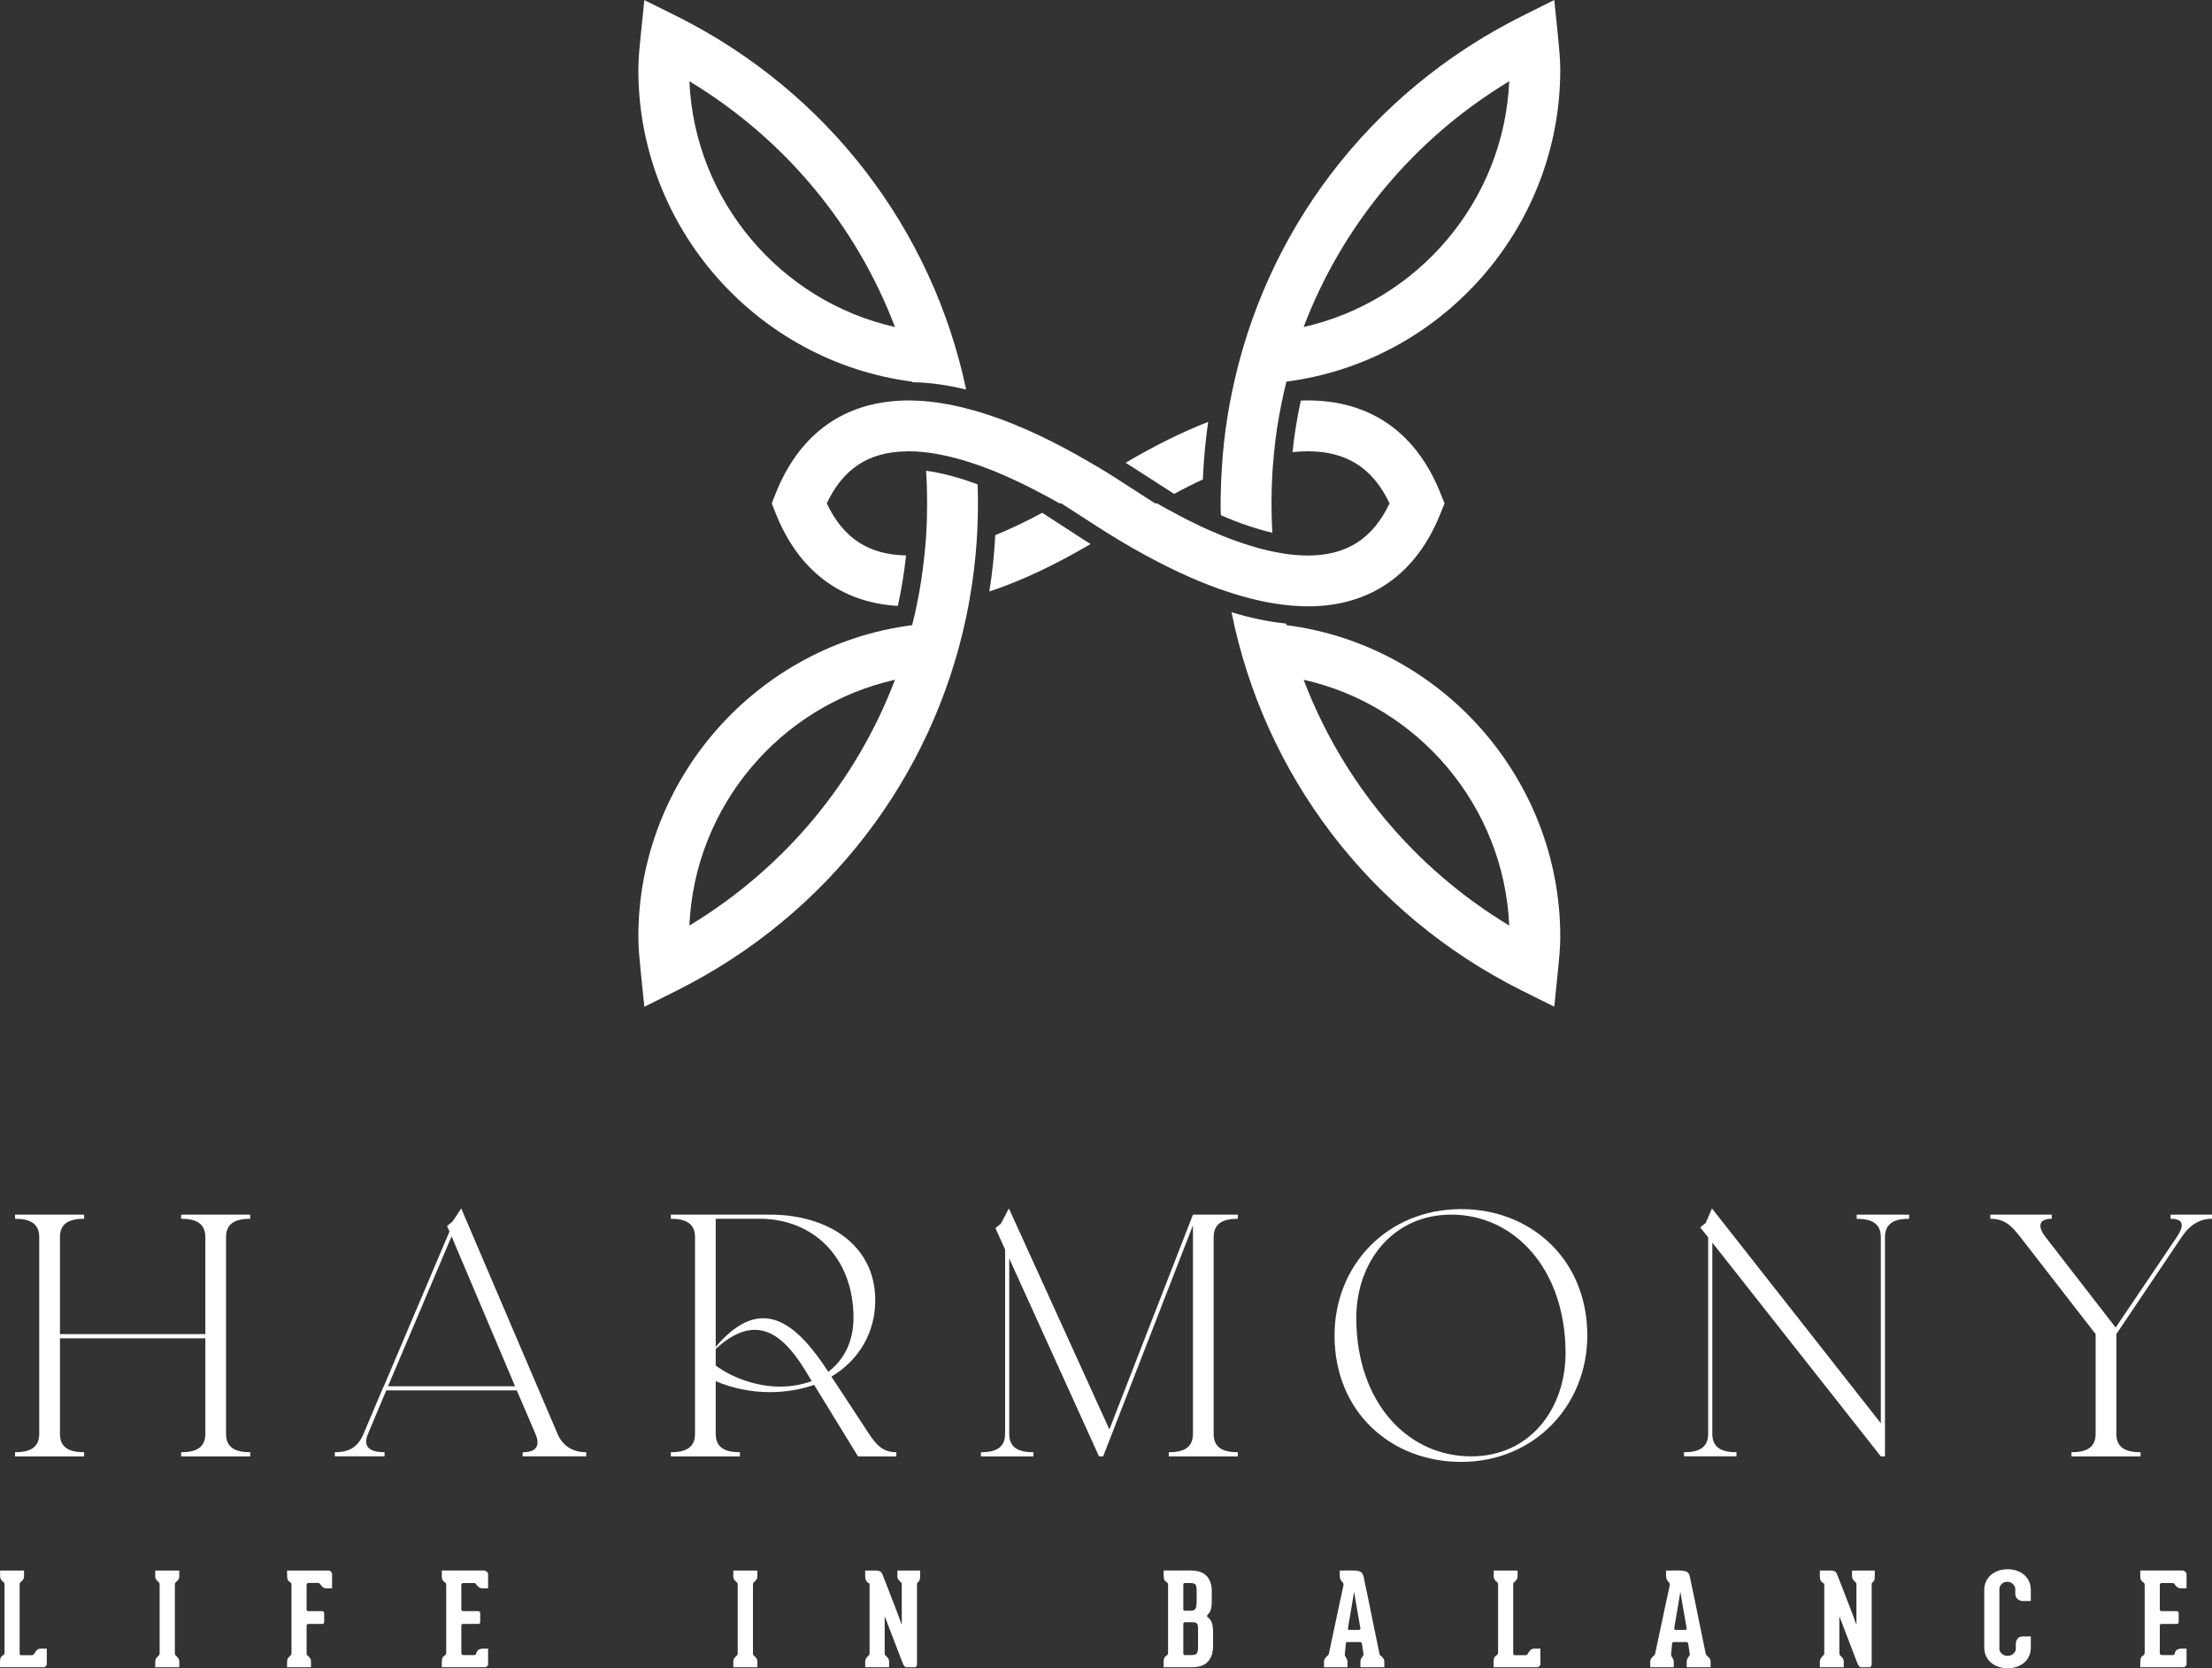 <?xml version="1.0" encoding="UTF-8"?> <svg xmlns="http://www.w3.org/2000/svg" id="Layer_2" viewBox="0 0 219.665 165.653"><rect x="0" y="0" width="219.665" height="165.653" fill="#333333" stroke="none"/><defs><style>.cls-1{fill:#fff;stroke-width:0px;}</style></defs><g id="Layer_1-2"><path class="cls-1" d="M20.391,142.384v-9.498H5.954v9.498c0,1.406.995,1.818,2.401,1.818v.411H1.495v-.411c1.406,0,2.401-.412,2.401-1.818v-19.546c0-1.406-.995-1.818-2.401-1.818v-.412h6.859v.412c-1.406,0-2.401.412-2.401,1.818v9.635h14.437v-9.635c0-1.406-.995-1.818-2.401-1.818v-.412h6.858v.412c-1.406,0-2.4.412-2.4,1.818v19.546c0,1.406.994,1.818,2.4,1.818v.411h-6.858v-.411c1.406,0,2.401-.412,2.401-1.818Z"></path><path class="cls-1" d="M44.636,122.289l-.241-.549.549-.446.857-1.303,9.567,22.392c.515,1.201,1.51,1.818,2.846,1.818v.411h-6.31v-.411c1.235,0,1.818-.549,1.269-1.818l-1.852-4.32h-12.962l-1.818,4.32c-.583,1.406.343,1.818,1.647,1.818v.411h-4.939v-.411c1.303,0,2.264-.412,2.846-1.818l1.99-4.698.033-.035,6.516-15.362ZM51.151,137.651l-6.309-14.882-6.31,14.882h12.619Z"></path><path class="cls-1" d="M69.018,142.384v-19.546c0-1.406-.994-1.818-2.4-1.818v-.412h9.841c5.761,0,10.459,3.018,10.459,8.505,0,3.155-1.577,5.932-4.355,7.579l3.738,5.692c.789,1.201,1.475,1.818,2.709,1.818v.411h-3.807l-4.355-7.099c-1.303.446-2.778.721-4.389.721-1.921,0-3.84-.412-5.384-1.097v5.246c0,1.406.995,1.818,2.401,1.818v.411h-6.858v-.411c1.406,0,2.4-.412,2.4-1.818ZM82.255,136.212c1.612-1.201,2.503-3.087,2.503-5.35,0-6.036-4.046-9.842-9.293-9.842h-4.389v12.722c4.63-5.452,8.127-2.195,11.179,2.47ZM77.453,137.686c1.166,0,2.229-.206,3.155-.548l-.685-1.132c-2.264-3.67-4.939-5.658-8.848-2.058v1.647c1.612,1.2,4.046,2.091,6.378,2.091Z"></path><path class="cls-1" d="M122.924,120.609v.412c-1.406,0-2.4.412-2.4,1.818v19.546c0,1.406.994,1.818,2.4,1.818v.411h-6.858v-.411c1.406,0,2.401-.412,2.401-1.818v-20.712l-8.916,22.941h-.412l-8.916-19.649v17.42c0,1.406.995,1.818,2.401,1.818v.411h-5.213v-.411c1.406,0,2.401-.412,2.401-1.818v-18.312l-.96-2.126.548-.446.789-1.509,9.98,21.947,8.299-21.33h4.457Z"></path><path class="cls-1" d="M132.527,132.611c0-6.962,5.213-12.551,12.585-12.551,6.893,0,12.516,4.973,12.516,12.551,0,6.961-5.281,12.551-12.516,12.551-6.995,0-12.585-4.973-12.585-12.551ZM146.107,144.613c5.83,0,9.361-4.732,9.361-10.254,0-8.333-5.076-13.751-11.351-13.751-5.829,0-9.429,4.732-9.429,10.254,0,8.333,5.04,13.751,11.419,13.751Z"></path><path class="cls-1" d="M187.189,122.838v21.775h-.412l-16.734-21.226v18.997c0,1.406.995,1.818,2.401,1.818v.411h-5.213v-.411c1.406,0,2.401-.412,2.401-1.818v-19.512l-.789-.994.548-.446.617-1.44,16.769,21.33v-18.483c0-1.406-.994-1.818-2.4-1.818v-.412h5.212v.412c-1.406,0-2.4.412-2.4,1.818Z"></path><path class="cls-1" d="M197.65,121.02v-.412h6.104v.412c-1.201,0-1.51.652-.617,1.818l6.961,8.985,6.07-8.985c.822-1.234.617-1.818-.617-1.818v-.412h4.114v.412c-1.2,0-2.195.583-3.017,1.818l-6.482,9.635v9.911c0,1.406.995,1.818,2.401,1.818v.411h-6.859v-.411c1.406,0,2.401-.412,2.401-1.818v-9.911l-7.475-9.635c-.892-1.166-1.612-1.818-2.983-1.818Z"></path><path class="cls-1" d="M4.646,163.703v1.515c0,.103-.033.183-.103.244-.068.059-.137.09-.205.09H0v-.539c0-.188.025-.331.077-.429.051-.098.12-.169.205-.213.043-.016.082-.046.115-.09.035-.042.052-.094.052-.154v-6.79c0-.078-.013-.133-.039-.167s-.055-.064-.09-.09c-.069-.052-.137-.124-.205-.219-.069-.094-.104-.214-.104-.359v-.551h2.375v.551c0,.146-.033.265-.103.359-.068.095-.137.167-.205.219-.043.026-.076.055-.096.09-.022.035-.032.094-.032.18v6.829c0,.12.059.18.179.18h1.014c.12,0,.21-.056.27-.167.043-.085.115-.188.218-.309.104-.12.248-.179.437-.179h.577Z"></path><path class="cls-1" d="M17.367,164.152c0,.086.011.146.032.18s.054.068.096.103c.069.052.137.124.206.218.068.095.103.215.103.359v.539h-2.388v-.539c0-.145.035-.264.103-.359.069-.094.137-.166.206-.218.033-.035.062-.068.083-.103s.037-.085.045-.154v-6.817c0-.085-.013-.145-.039-.179s-.056-.068-.09-.103c-.069-.052-.137-.124-.206-.219-.068-.094-.103-.214-.103-.359v-.551h2.388v.551c0,.146-.035.265-.103.359-.069.095-.137.167-.206.219-.042.035-.074.068-.096.103s-.032.094-.032.179v6.791Z"></path><path class="cls-1" d="M32.862,156.052c.078.069.115.159.115.27v1.399h-.514c-.179,0-.318-.043-.416-.128-.099-.086-.169-.167-.213-.244-.025-.043-.057-.082-.096-.115-.039-.035-.105-.052-.199-.052h-.899c-.06,0-.107.019-.141.057-.035.039-.051.084-.051.135v2.414c0,.077.014.128.044.154s.079.039.148.039h1.374c.068,0,.115.029.141.09.026.059.039.124.039.192v.796c0,.052-.017.096-.052.135s-.073.057-.115.057h-1.399c-.043,0-.083.015-.122.045s-.057.076-.057.135v2.721c0,.078.01.133.031.167s.054.068.096.103c.069.052.137.124.206.218.068.095.103.215.103.359v.552h-2.375v-.552c0-.145.035-.264.103-.359.069-.094.137-.166.206-.218.033-.035.064-.068.09-.103s.039-.094.039-.18v-6.778c0-.119-.052-.209-.154-.269-.086-.043-.154-.109-.206-.2-.051-.09-.077-.233-.077-.429v-.514h4.134c.068,0,.141.035.218.103Z"></path><path class="cls-1" d="M45.866,157.251c-.035.039-.052.08-.052.122v2.427c0,.12.059.18.18.18h1.489c.042,0,.087.014.135.044.046.03.07.08.07.148v.899c0,.12-.064.179-.192.179h-1.502c-.121,0-.18.06-.18.18v2.721c0,.06.022.107.064.141.043.035.086.052.128.052h1.118c.085,0,.14-.052.166-.154.043-.188.126-.316.25-.385.124-.068.285-.103.481-.103h.45v1.528c0,.094-.032.17-.096.231-.065.059-.144.09-.238.09h-4.261v-.514c0-.188.023-.331.07-.429.046-.099.113-.169.199-.213.043-.017.082-.051.115-.103.035-.052.052-.107.052-.167v-6.739c0-.136-.06-.235-.18-.295-.077-.043-.139-.109-.186-.2-.047-.09-.07-.22-.07-.392v-.551h4.184c.094,0,.187.037.276.109s.135.144.135.211v1.451h-.514c-.18,0-.322-.043-.424-.128-.103-.086-.175-.167-.218-.244-.043-.104-.133-.154-.27-.154h-1.065c-.043,0-.082.019-.115.057Z"></path><path class="cls-1" d="M74.775,164.152c0,.086.011.146.031.18.022.035.054.068.097.103.068.052.136.124.205.218.068.095.103.215.103.359v.539h-2.388v-.539c0-.145.035-.264.103-.359.069-.094.137-.166.206-.218.033-.035.062-.068.083-.103s.037-.085.045-.154v-6.817c0-.085-.013-.145-.039-.179s-.056-.068-.09-.103c-.069-.052-.137-.124-.206-.219-.068-.094-.103-.214-.103-.359v-.551h2.388v.551c0,.146-.035.265-.103.359-.069.095-.137.167-.205.219-.043.035-.076.068-.097.103-.021.035-.031.094-.031.179v6.791Z"></path><path class="cls-1" d="M91.373,155.949v.538c0,.121-.009.232-.026.334s-.073.192-.167.27c-.035.033-.062.066-.083.096s-.032.083-.032.161v7.907c0,.086-.022.156-.064.213-.043.055-.112.083-.206.083h-.745c-.12,0-.211-.052-.276-.154-.064-.103-.122-.222-.173-.359-.017-.051-.073-.196-.167-.436s-.203-.524-.327-.855c-.124-.329-.259-.68-.405-1.052s-.278-.716-.398-1.034c-.12-.316-.22-.579-.301-.79-.082-.209-.122-.318-.122-.327,0-.017-.005-.028-.013-.032-.009-.004-.013.015-.013.058v3.581c0,.086.013.146.038.18.026.035.056.068.091.103.068.052.137.124.205.218.068.095.103.215.103.359v.539h-2.375v-.539c0-.12.03-.231.091-.333.059-.103.136-.192.231-.27.042-.042.072-.079.09-.109s.026-.079.026-.148v-6.907c-.086-.025-.159-.068-.218-.128-.06-.051-.112-.123-.154-.218-.043-.094-.065-.214-.065-.359v-.59h1.117c.104,0,.214.024.334.07.12.047.214.169.282.366.009.017.056.133.141.347.085.214.191.483.315.808.124.326.261.681.41,1.066.15.384.293.755.431,1.11s.257.671.359.95.172.473.206.584c.008.026.016.028.025.006.009-.021.013-.044.013-.07v-3.838c0-.086-.013-.146-.038-.18-.026-.035-.056-.068-.091-.103-.068-.052-.137-.124-.205-.218-.069-.095-.103-.215-.103-.36v-.538h2.259Z"></path><path class="cls-1" d="M119.962,160.609c.196.145.329.338.398.577.068.24.103.514.103.821v1.464c0,.633-.167,1.138-.501,1.515s-.869.564-1.604.564h-2.799v-.552c0-.17.024-.301.071-.391.046-.091.113-.156.199-.2.111-.059.167-.159.167-.296v-6.739c0-.136-.052-.227-.154-.269-.085-.043-.154-.113-.205-.213-.052-.098-.078-.242-.078-.429v-.514h2.671c.727,0,1.26.181,1.598.545.338.365.507.863.507,1.495v1.105c0,.265-.028.501-.083.706-.056.205-.161.381-.315.527-.051.043-.077.09-.077.141,0,.051.033.098.103.141ZM117.511,159.8c0,.094.046.141.141.141h.577c.265,0,.432-.074.501-.224.068-.15.103-.374.103-.674v-1.078c0-.3-.035-.503-.103-.61-.069-.108-.235-.161-.501-.161h-.577c-.095,0-.141.051-.141.154v2.451ZM118.974,162.072v-.411c0-.12-.013-.222-.039-.308-.026-.086-.072-.152-.141-.2-.068-.046-.17-.07-.308-.07h-.796c-.12,0-.179.059-.179.179v2.888c0,.128.051.193.153.193h.694c.265,0,.434-.063.507-.187.072-.124.109-.336.109-.636v-1.45Z"></path><path class="cls-1" d="M137.177,164.473c.068.042.134.111.199.205.064.094.096.214.096.359v.514h-2.375v-.462c0-.146.015-.257.045-.334.03-.077.064-.138.103-.186s.074-.094.109-.141.052-.109.052-.187c-.043-.231-.073-.423-.091-.577s-.033-.276-.051-.366-.041-.154-.071-.192c-.029-.039-.074-.058-.135-.058h-1.18c-.077,0-.133.009-.167.026s-.055.064-.064.141c-.009.042-.015.12-.019.231s-.015.227-.032.346c-.017.137-.035.287-.051.449,0,.095.014.165.044.213.03.046.06.096.091.148.029.051.059.111.09.179.03.069.044.172.044.309v.462h-2.336v-.514c0-.128.022-.229.065-.301.042-.073.09-.135.14-.187.052-.052.106-.103.161-.154.056-.051.096-.115.122-.192l.719-3.389c.086-.42.174-.832.263-1.239.091-.407.169-.77.237-1.091.069-.322.124-.583.167-.783.043-.202.065-.306.065-.315v-.064c0-.069-.019-.124-.058-.167-.039-.042-.081-.092-.128-.148-.047-.055-.09-.126-.128-.211s-.057-.214-.057-.385v-.462c.453,0,.823-.002,1.11-.006.286-.004.515.011.686.044.172.035.298.093.379.174.081.082.144.204.187.366.009.035.036.169.083.405s.109.535.187.899c.077.364.162.775.257,1.232.094.457.188.923.282,1.393.222,1.104.479,2.353.77,3.748.017.068.043.122.077.16.035.039.073.076.117.11ZM134.955,161.841c.111,0,.159-.047.141-.141l-.308-1.772c-.043-.222-.082-.44-.115-.655-.035-.214-.067-.406-.097-.577s-.053-.311-.07-.418-.026-.164-.026-.173h-.026c0,.009-.013.096-.038.262-.026.167-.06.379-.104.636-.042.257-.09.537-.14.842-.052.303-.101.588-.148.853-.047.265-.086.492-.115.68-.03.189-.045.296-.045.322-.009.059-.002.098.019.115s.079.026.173.026h.899Z"></path><path class="cls-1" d="M152.967,163.703v1.515c0,.103-.035.183-.103.244-.069.059-.137.09-.205.09h-4.34v-.539c0-.188.026-.331.078-.429.051-.098.12-.169.205-.213.043-.016.081-.046.115-.09.035-.042.052-.094.052-.154v-6.79c0-.078-.013-.133-.039-.167s-.056-.064-.09-.09c-.069-.052-.137-.124-.206-.219-.068-.094-.103-.214-.103-.359v-.551h2.375v.551c0,.146-.035.265-.103.359-.069.095-.137.167-.205.219-.043.026-.076.055-.097.09-.021.035-.031.094-.031.18v6.829c0,.12.059.18.179.18h1.014c.12,0,.209-.056.27-.167.043-.085.115-.188.218-.309.103-.12.248-.179.437-.179h.577Z"></path><path class="cls-1" d="M169.578,164.473c.068.042.134.111.199.205.064.094.096.214.096.359v.514h-2.375v-.462c0-.146.015-.257.045-.334.03-.077.064-.138.103-.186s.074-.094.109-.141.052-.109.052-.187c-.043-.231-.073-.423-.091-.577s-.033-.276-.051-.366-.041-.154-.071-.192c-.029-.039-.074-.058-.135-.058h-1.18c-.077,0-.133.009-.167.026s-.055.064-.064.141c-.009.042-.015.12-.019.231s-.015.227-.032.346c-.017.137-.035.287-.051.449,0,.095.014.165.044.213.03.046.06.096.091.148.029.051.059.111.09.179.03.069.044.172.044.309v.462h-2.336v-.514c0-.128.022-.229.065-.301.042-.073.09-.135.14-.187.052-.052.106-.103.161-.154.056-.051.096-.115.122-.192l.719-3.389c.086-.42.174-.832.263-1.239.091-.407.169-.77.237-1.091.069-.322.124-.583.167-.783.043-.202.065-.306.065-.315v-.064c0-.069-.019-.124-.058-.167-.039-.042-.081-.092-.128-.148-.047-.055-.09-.126-.128-.211s-.057-.214-.057-.385v-.462c.453,0,.823-.002,1.11-.006.286-.004.515.011.686.044.172.035.298.093.379.174.081.082.144.204.187.366.009.035.036.169.083.405s.109.535.187.899c.077.364.162.775.257,1.232.094.457.188.923.282,1.393.222,1.104.479,2.353.77,3.748.017.068.043.122.077.16.035.039.073.076.117.11ZM167.356,161.841c.111,0,.159-.047.141-.141l-.308-1.772c-.043-.222-.082-.44-.115-.655-.035-.214-.067-.406-.097-.577s-.053-.311-.07-.418-.026-.164-.026-.173h-.026c0,.009-.013.096-.038.262-.026.167-.06.379-.104.636-.042.257-.09.537-.14.842-.052.303-.101.588-.148.853-.047.265-.086.492-.115.68-.03.189-.045.296-.045.322-.009.059-.002.098.019.115s.079.026.173.026h.899Z"></path><path class="cls-1" d="M186.177,155.949v.538c0,.121-.009.232-.026.334s-.073.192-.167.27c-.035.033-.062.066-.083.096s-.032.083-.032.161v7.907c0,.086-.022.156-.064.213-.043.055-.112.083-.206.083h-.745c-.12,0-.211-.052-.276-.154-.064-.103-.122-.222-.173-.359-.017-.051-.073-.196-.167-.436s-.203-.524-.327-.855c-.124-.329-.259-.68-.405-1.052s-.278-.716-.398-1.034c-.12-.316-.22-.579-.301-.79-.082-.209-.122-.318-.122-.327,0-.017-.005-.028-.013-.032-.009-.004-.013.015-.013.058v3.581c0,.086.013.146.038.18.026.035.056.068.091.103.068.052.137.124.205.218.068.095.103.215.103.359v.539h-2.375v-.539c0-.12.03-.231.091-.333.059-.103.136-.192.231-.27.042-.042.072-.079.09-.109s.026-.079.026-.148v-6.907c-.086-.025-.159-.068-.218-.128-.06-.051-.112-.123-.154-.218-.043-.094-.065-.214-.065-.359v-.59h1.117c.104,0,.214.024.334.07.12.047.214.169.282.366.009.017.056.133.141.347.085.214.191.483.315.808.124.326.261.681.41,1.066.15.384.293.755.431,1.11s.257.671.359.95.172.473.206.584c.008.026.016.028.025.006.009-.021.013-.044.013-.07v-3.838c0-.086-.013-.146-.038-.18-.026-.035-.056-.068-.091-.103-.068-.052-.137-.124-.205-.218-.069-.095-.103-.215-.103-.36v-.538h2.259Z"></path><path class="cls-1" d="M199.373,165.653c-.316,0-.616-.047-.898-.141-.283-.094-.529-.229-.739-.404-.209-.176-.377-.392-.501-.648s-.186-.548-.186-.873v-5.7c0-.325.062-.616.186-.873s.291-.473.501-.648c.21-.175.456-.31.739-.404.282-.095.582-.141.898-.141s.614.046.892.141c.278.094.522.229.732.404.21.176.374.392.494.648s.18.548.18.873v1.092h-.77c-.214,0-.396-.067-.546-.2-.149-.133-.224-.301-.224-.507v-.488c0-.162-.074-.323-.224-.481s-.34-.237-.571-.237c-.24,0-.431.079-.572.237s-.211.319-.211.481v5.995c0,.137.077.278.231.424s.351.218.59.218c.12,0,.229-.022.328-.064.098-.043.183-.099.257-.167.072-.069.128-.141.166-.218.039-.078.058-.154.058-.232v-.513c0-.197.057-.368.173-.514.117-.146.285-.219.507-.219h.809v1.092c0,.325-.06.616-.18.873s-.284.473-.494.648c-.209.175-.453.31-.732.404s-.575.141-.892.141Z"></path><path class="cls-1" d="M214.533,157.251c-.033.039-.051.08-.051.122v2.427c0,.12.059.18.179.18h1.489c.043,0,.088.014.135.044.047.03.071.08.071.148v.899c0,.12-.065.179-.193.179h-1.502c-.12,0-.179.06-.179.18v2.721c0,.06.021.107.064.141s.085.052.128.052h1.117c.085,0,.141-.052.167-.154.043-.188.126-.316.25-.385.124-.068.285-.103.481-.103h.45v1.528c0,.094-.032.17-.097.231-.064.059-.144.09-.237.09h-4.262v-.514c0-.188.024-.331.071-.429.046-.099.113-.169.199-.213.043-.017.081-.051.115-.103s.052-.107.052-.167v-6.739c0-.136-.06-.235-.18-.295-.077-.043-.139-.109-.186-.2-.047-.09-.071-.22-.071-.392v-.551h4.185c.094,0,.186.037.276.109.09.072.135.144.135.211v1.451h-.514c-.18,0-.322-.043-.424-.128-.103-.086-.176-.167-.218-.244-.043-.104-.133-.154-.27-.154h-1.066c-.042,0-.081.019-.115.057Z"></path><path class="cls-1" d="M103.497,50.919c-1.625.879-3.179,1.616-4.664,2.221-.091,1.889-.292,3.757-.586,5.595,3.091-1.021,6.452-2.596,10.057-4.716-.202-.121-.413-.252-.616-.384l-4.191-2.716Z"></path><path class="cls-1" d="M91.968,46.749c.07,1.072.1,2.151.1,3.232,0,1.09-.029,2.171-.1,3.241-.041.626-.093,1.242-.163,1.848-.171,1.736-.433,3.442-.788,5.12-.129.616-.262,1.221-.423,1.827,0,.019,0,.04-.01.06-15.39,1.978-27.192,15.248-27.192,30.947,0,1.112.122,2.272.223,3.312l.373,3.634,3.271-1.635c14.965-7.502,25.325-21.143,28.686-37.047.132-.645.264-1.303.374-1.969.313-1.807.534-3.635.666-5.483.04-.655.081-1.313.101-1.969.021-.626.031-1.252.031-1.888,0-.626-.01-1.262-.031-1.879-1.868-.696-3.584-1.151-5.118-1.354ZM68.461,91.905c.514-11.866,9.047-21.863,20.417-24.406-3.828,10.066-10.925,18.669-20.417,24.406Z"></path><path class="cls-1" d="M129.176,60.189c.232.02.463.02.696.02,6.24,0,10.805-3.211,13.208-9.3l.373-.928-.373-.92c-2.403-6.089-6.968-9.299-13.208-9.299-.233,0-.464,0-.696.021-.364,1.686-.648,3.392-.818,5.109.524-.051,1.029-.08,1.514-.08,3.838,0,6.442,1.646,8.118,5.17-.837,1.767-1.907,3.059-3.25,3.918-1.333.847-2.948,1.262-4.867,1.262-.485,0-.99-.031-1.514-.081-.594-.06-1.213-.161-1.858-.293-1.596-.323-3.332-.868-5.18-1.616-.607-.252-1.231-.524-1.867-.807-.929-.435-1.878-.909-2.858-1.445-.555-.292-1.13-.604-1.707-.938h-.19l-3.282-2.12c-.456-.293-.92-.586-1.365-.87-.584-.363-1.171-.707-1.747-1.039-3.605-2.122-6.966-3.696-10.057-4.726-.655-.223-1.301-.415-1.928-.576-1.878-.514-3.644-.797-5.302-.868-.272-.01-.534-.021-.796-.021-.365,0-.718.011-1.062.04-5.695.343-9.894,3.524-12.156,9.259l-.365.92.365.928c2.262,5.735,6.461,8.916,12.156,9.259.365-1.656.637-3.331.819-5.018-3.715-.06-6.24-1.707-7.876-5.169,1.636-3.454,4.162-5.1,7.876-5.16.08-.01.163-.01.243-.01.505,0,1.029.03,1.585.09,1.563.173,3.302.576,5.18,1.232.607.202,1.223.445,1.858.697,1.475.606,3.029,1.343,4.654,2.211.555.293,1.132.606,1.708.94h.181l3.292,2.12c.466.303.919.595,1.372.868.587.363,1.16.718,1.728,1.05,2.897,1.696,5.634,3.05,8.199,4.048.665.264,1.311.495,1.948.696,1.889.627,3.675,1.051,5.361,1.262.646.092,1.273.142,1.89.163Z"></path><path class="cls-1" d="M116.594,49.041c.98-.526,1.929-1.01,2.858-1.434.081-1.928.252-3.837.525-5.715-2.564,1-5.302,2.353-8.199,4.06.202.12.414.251.614.383l4.201,2.706Z"></path><path class="cls-1" d="M126.348,52.899c-.05-.959-.081-1.939-.081-2.918,0-.969.031-1.939.081-2.899.041-.635.09-1.272.151-1.898.161-1.777.424-3.524.787-5.241.122-.636.273-1.262.425-1.888.011-.051.031-.111.04-.161,15.388-1.989,27.192-15.247,27.192-30.948,0-1.12-.122-2.272-.223-3.312l-.373-3.634-3.272,1.635c-15.126,7.583-25.546,21.426-28.778,37.542-.142.666-.261,1.343-.373,2.019-.303,1.837-.505,3.705-.606,5.605-.05.666-.07,1.322-.08,1.998-.021.394-.021.788-.021,1.182s0,.787.021,1.18c1.836.798,3.555,1.373,5.108,1.738ZM149.875,8.067c-.515,11.864-9.049,21.849-20.417,24.404,3.827-10.067,10.925-18.669,20.417-24.404Z"></path><path class="cls-1" d="M127.752,62.077c-.01-.051-.03-.111-.04-.161-1.707-.173-3.514-.546-5.413-1.121,3.242,16.114,13.652,29.957,28.778,37.54l3.272,1.626.373-3.645c.101-1.021.223-2.18.223-3.293,0-15.7-11.804-28.969-27.192-30.947ZM129.458,67.499c11.368,2.543,19.902,12.54,20.417,24.406-9.492-5.736-16.59-14.349-20.417-24.406Z"></path><path class="cls-1" d="M90.584,37.894c.01.021.01.04.01.06,1.676.021,3.464.273,5.351.727-3.361-15.902-13.721-29.545-28.686-37.047L63.988.01l-.373,3.635c-.101,1.03-.223,2.182-.223,3.302,0,15.701,11.803,28.959,27.192,30.948ZM88.878,32.472c-11.369-2.555-19.902-12.54-20.417-24.404,9.492,5.735,16.588,14.337,20.417,24.404Z"></path></g></svg> 